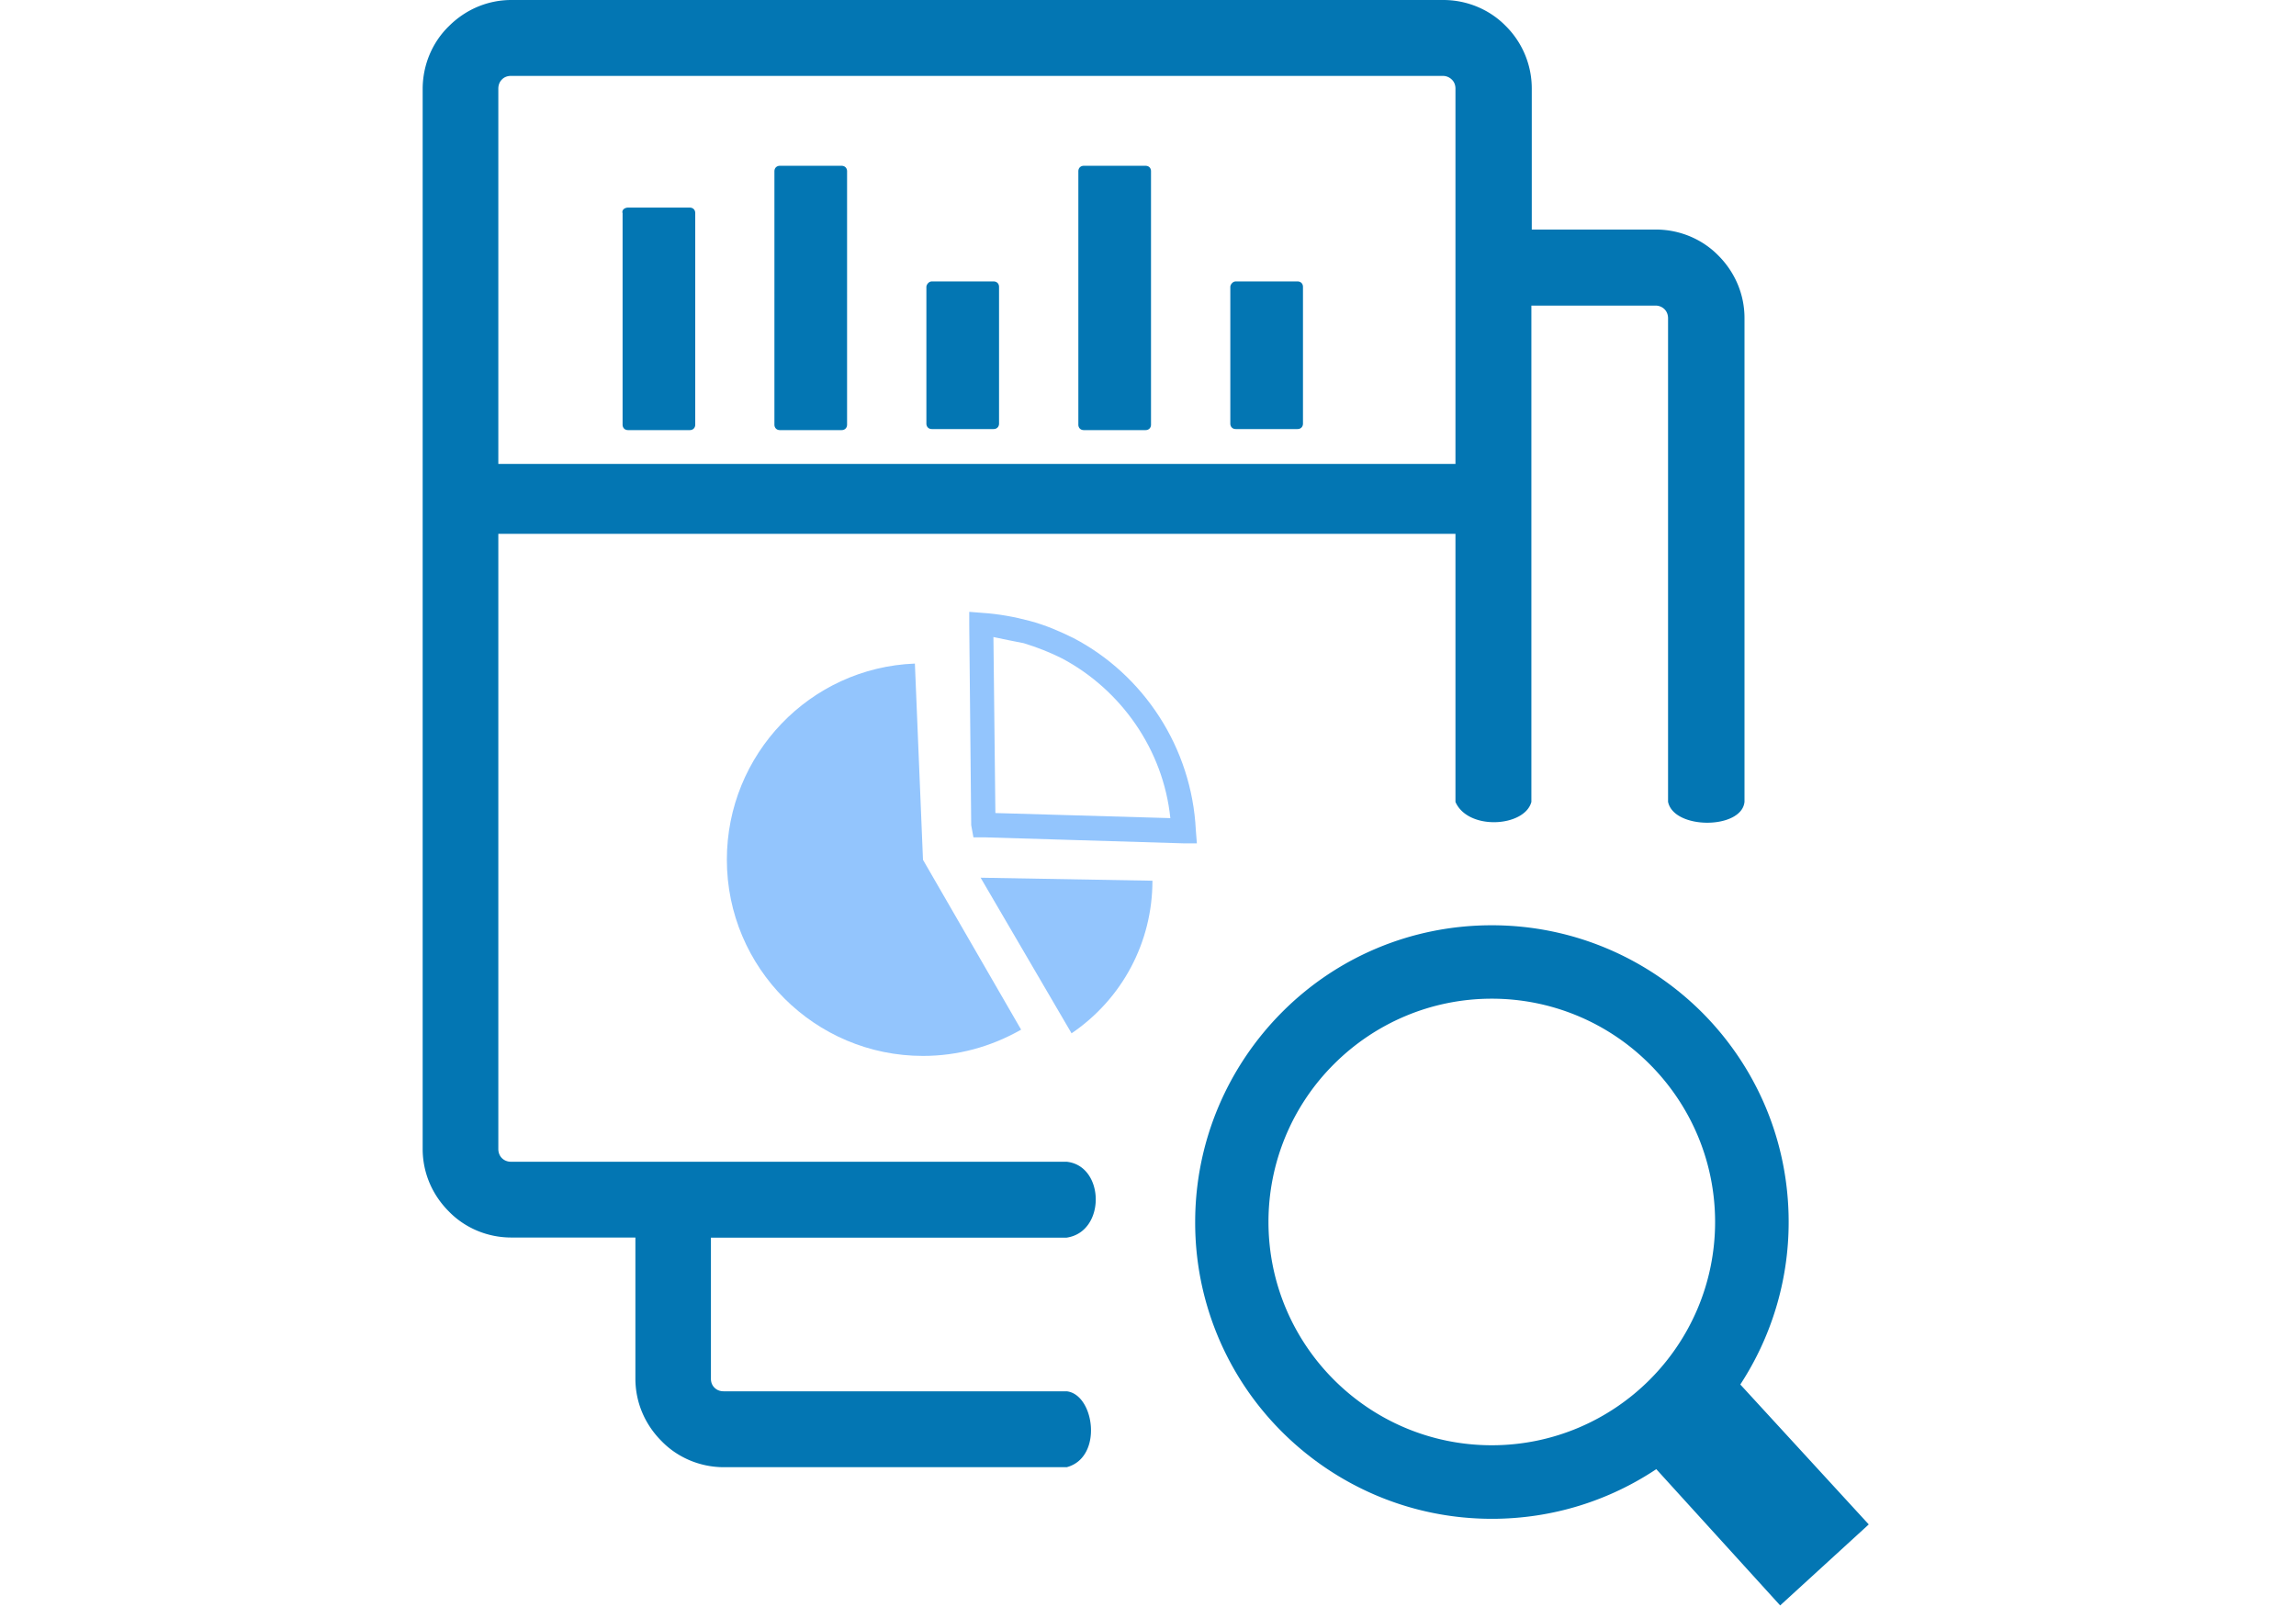 <svg xmlns="http://www.w3.org/2000/svg" width="200" height="140" viewBox="0 0 111 123"><path d="m38.28 65.81 7.51 13c-2.32 1.32-4.87 2.01-7.51 2.01-8.28 0-15.01-6.73-15.01-15.02 0-8.05 6.35-14.7 14.39-15.01zM41.97 63.16l-.15-15.32v-1.01l1.01.08c1.24.08 2.48.31 3.64.62s2.24.77 3.33 1.31c5.34 2.79 9.05 8.36 9.36 14.7l.08 1.01h-1.01l-15.24-.46h-.85zm1.7-14.4.15 13.47 13.39.39c-.54-5.26-3.79-9.83-8.28-12.22-.93-.47-1.93-.86-2.94-1.17-.85-.16-1.55-.31-2.32-.47M42.69 67.18l13.15.23c0 4.72-2.32 9.05-6.19 11.68z" style="fill:#93c5fd;fill-opacity:1"/><path d="M5.78 40.86v47.09c0 .27.1.52.27.69s.41.28.69.28h42.53c2.93.3 3.02 5.37 0 5.81H22.05v10.8c0 .28.1.52.28.69.17.17.41.27.69.27h26.26c2.12.24 2.81 5.06 0 5.81H23.05c-1.86 0-3.58-.76-4.78-2-1.24-1.24-2-2.92-2-4.78v-10.8h-9.5c-1.86 0-3.58-.76-4.78-2-1.24-1.24-2-2.92-2-4.78V6.78C0 4.92.76 3.2 2 2 3.24.76 4.92 0 6.78 0H78.1c1.86 0 3.58.76 4.78 1.99a6.74 6.74 0 0 1 1.99 4.78v10.8h9.5c1.86 0 3.58.76 4.78 1.99 1.24 1.24 2 2.93 2 4.78v37.03c-.2 2.12-5.41 2.15-5.85 0V24.36c0-.28-.1-.52-.27-.69a.97.97 0 0 0-.69-.28h-9.5v37.99c-.51 1.92-4.84 2.21-5.81 0V40.86zm0-5.35h73.25V6.78c0-.28-.1-.52-.28-.69a.97.97 0 0 0-.69-.28H6.74c-.28 0-.52.1-.69.28-.17.17-.27.41-.27.69Zm33.18-13.97h4.72c.25 0 .42.17.42.42v10.46c0 .25-.17.42-.42.42h-4.72c-.25 0-.42-.17-.42-.42V21.96c0-.16.17-.42.42-.42m23.26 0h4.72c.25 0 .42.17.42.42v10.46c0 .25-.17.42-.42.42h-4.72c-.25 0-.42-.17-.42-.42V21.96c0-.16.17-.42.42-.42m-11.63-8.85h4.72c.26 0 .42.17.42.42V32.5c0 .25-.17.42-.42.42h-4.72c-.25 0-.42-.17-.42-.42V13.11c0-.25.17-.42.42-.42m-34.88 3.2h4.72c.25 0 .42.17.42.42V32.5c0 .25-.17.42-.42.42h-4.72c-.25 0-.42-.17-.42-.42V16.32c-.08-.26.17-.43.42-.43m11.62-3.2h4.72c.25 0 .42.17.42.42V32.5c0 .25-.17.42-.42.42h-4.72c-.25 0-.42-.17-.42-.42V13.11c0-.25.17-.42.42-.42" style="fill:#0376b3;fill-opacity:1"/><path d="M81.81 70.82c6.27 0 11.95 2.55 16.07 6.65 4.12 4.12 6.65 9.78 6.65 16.07 0 4.58-1.37 8.86-3.7 12.43l9.83 10.71-6.78 6.2-9.48-10.43c-3.6 2.4-7.93 3.8-12.58 3.8-6.27 0-11.95-2.55-16.06-6.65a22.6 22.6 0 0 1-6.65-16.06c0-6.27 2.55-11.95 6.65-16.07s9.77-6.65 16.05-6.65m12.08 10.63a17.04 17.04 0 0 0-12.08-5.01c-4.71 0-8.99 1.92-12.08 5.01a17.04 17.04 0 0 0-5.01 12.08c0 4.71 1.92 8.99 5.01 12.08s7.36 5.01 12.08 5.01c4.71 0 8.99-1.92 12.08-5.01s5.01-7.37 5.01-12.08-1.92-8.99-5.01-12.08" style="fill:#0376b3;fill-opacity:1"/></svg>